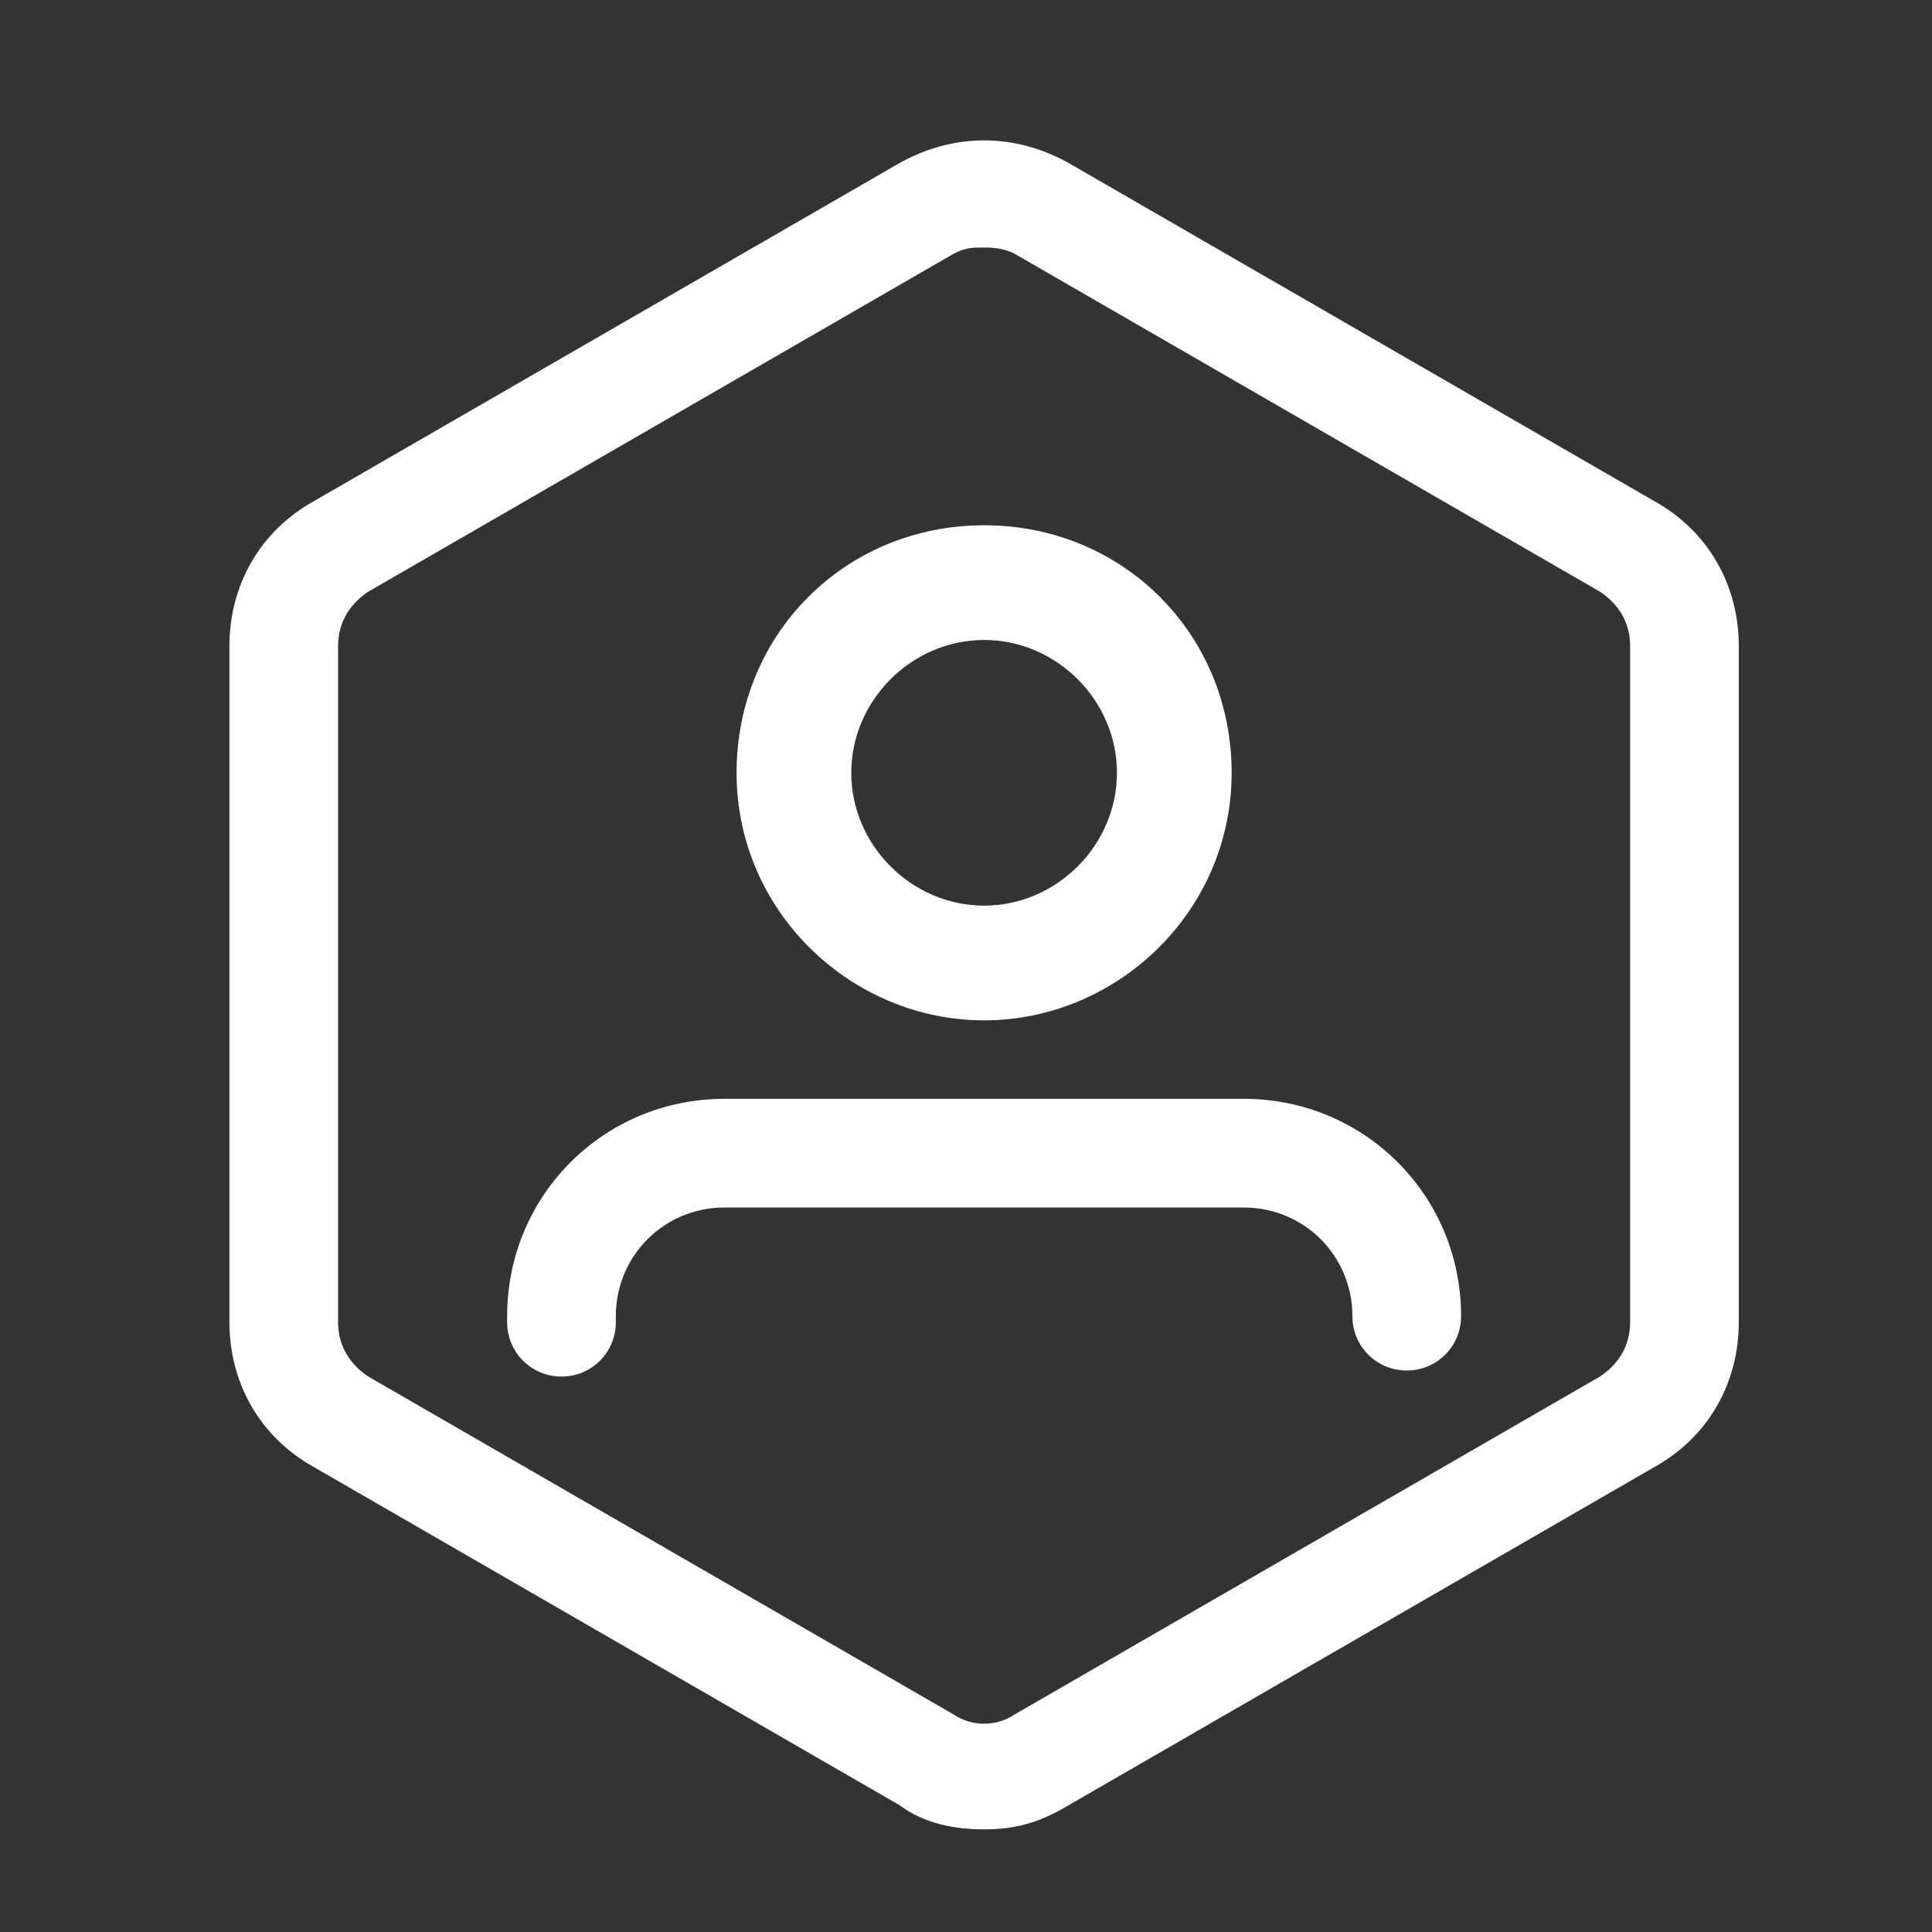 <?xml version="1.0" encoding="utf-8"?>
<!-- Generator: Adobe Illustrator 25.3.1, SVG Export Plug-In . SVG Version: 6.00 Build 0)  -->
<svg version="1.1" id="图层_1" xmlns="http://www.w3.org/2000/svg" xmlns:xlink="http://www.w3.org/1999/xlink" x="0px" y="0px"
	 viewBox="0 0 32 32" style="enable-background:new 0 0 32 32;" xml:space="preserve">
<rect x="0" y="0" width="32" height="32" fill="#333333" stroke="none"/>
<style type="text/css">
	.st0{fill:#FFFFFF;}
</style>
<path class="st0" d="M16.3,30.3c-0.5,0-1-0.1-1.4-0.4l-9.7-5.6c-0.9-0.5-1.4-1.4-1.4-2.4V10.7c0-1,0.5-1.9,1.4-2.4l9.7-5.6
	c0.9-0.5,1.9-0.5,2.8,0l9.7,5.6c0.9,0.5,1.4,1.4,1.4,2.4v11.2c0,1-0.5,1.9-1.4,2.4l-9.7,5.6C17.2,30.2,16.8,30.3,16.3,30.3z
	 M16.3,4.1c-0.2,0-0.3,0-0.5,0.1L6.1,9.8c-0.3,0.2-0.5,0.5-0.5,0.9v11.2c0,0.4,0.2,0.7,0.5,0.9l9.7,5.6c0.3,0.2,0.7,0.2,1,0l9.7-5.6
	c0.3-0.2,0.5-0.5,0.5-0.9V10.7c0-0.4-0.2-0.7-0.5-0.9l-9.7-5.6C16.6,4.1,16.4,4.1,16.3,4.1z"/>
<path class="st0" d="M16.3,16.9c-2.2,0-4.1-1.8-4.1-4.1s1.8-4.1,4.1-4.1s4.1,1.8,4.1,4.1S18.5,16.9,16.3,16.9z M16.3,10.6
	c-1.2,0-2.2,1-2.2,2.2c0,1.2,1,2.2,2.2,2.2s2.2-1,2.2-2.2S17.5,10.6,16.3,10.6z M9.3,22.8c-0.5,0-0.9-0.4-0.9-0.9l0,0v-0.1
	c0-2,1.6-3.6,3.6-3.6h8.6c2,0,3.6,1.6,3.6,3.6v0c0,0.5-0.4,0.9-0.9,0.9c-0.5,0-0.9-0.4-0.9-0.9v0c0-1-0.8-1.8-1.8-1.8H12
	c-1,0-1.8,0.8-1.8,1.8v0.1C10.2,22.4,9.8,22.8,9.3,22.8C9.3,22.8,9.3,22.8,9.3,22.8z"/>
</svg>
